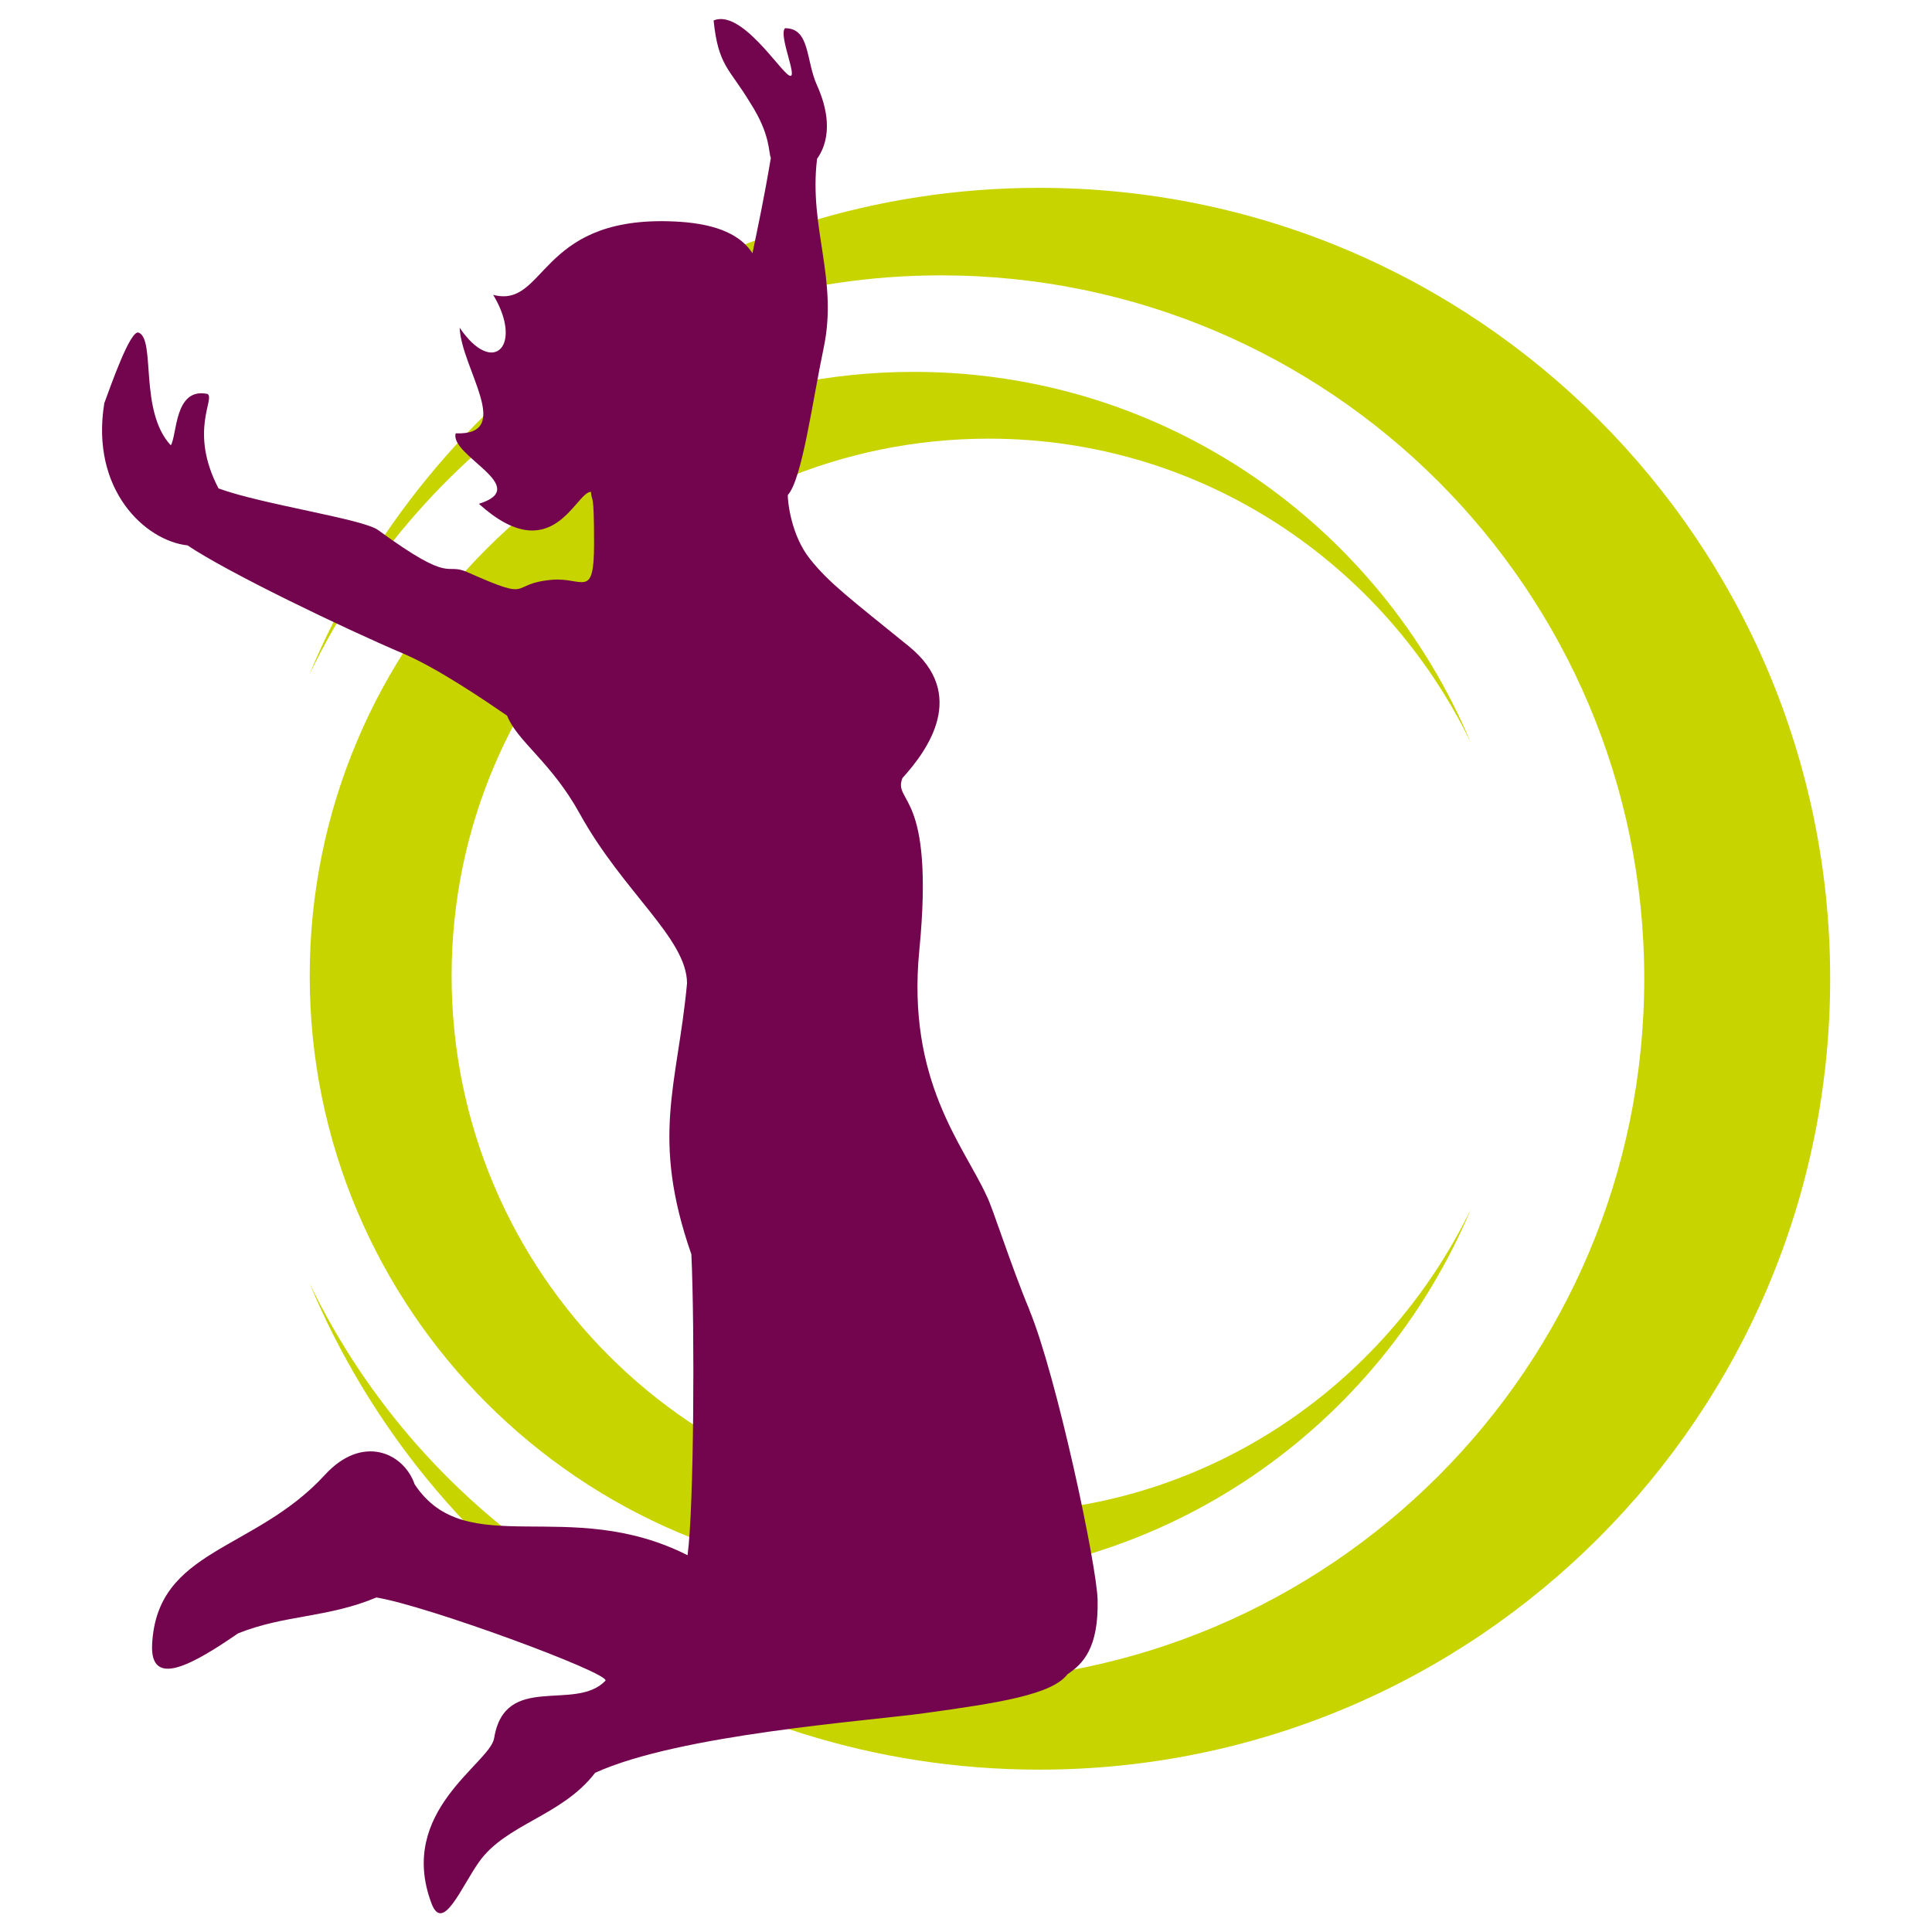 <?xml version="1.0" encoding="UTF-8"?>
<svg id="Ebene_1" xmlns="http://www.w3.org/2000/svg" xmlns:xlink="http://www.w3.org/1999/xlink" version="1.1" viewBox="0 0 141.73 141.73">
  <!-- Generator: Adobe Illustrator 29.5.1, SVG Export Plug-In . SVG Version: 2.1.0 Build 141)  -->
  <defs>
    <style>
      .st0 {
        fill: none;
      }

      .st1 {
        fill: #c8d400;
      }

      .st2 {
        fill: #73044e;
      }

      .st3 {
        clip-path: url(#clippath);
      }
    </style>
    <clipPath id="clippath">
      <rect class="st0" x="7.47" y="1.39" width="126.78" height="138.95"/>
    </clipPath>
  </defs>
  <g class="st3">
    <path class="st1" d="M22.72,49.42C31.47,28.49,52.13,13.78,76.24,13.78c32.04,0,58.02,25.97,58.02,58.02s-25.98,58.02-58.02,58.02c-24.11,0-44.77-14.72-53.52-35.65,8.35,17.24,25.86,29.23,46.3,29.23,28.5,0,51.6-23.1,51.6-51.6s-23.1-51.6-51.6-51.6c-20.44,0-37.95,11.99-46.3,29.23"/>
    <path class="st1" d="M107.91,54.51c-6.69-15.99-22.47-27.23-40.88-27.23-24.47,0-44.31,19.84-44.31,44.31s19.84,44.32,44.31,44.32c18.42,0,34.19-11.24,40.88-27.23-6.38,13.17-19.75,22.32-35.37,22.32-21.77,0-39.41-17.64-39.41-39.41s17.65-39.41,39.41-39.41c15.61,0,28.99,9.16,35.37,22.32"/>
    <path class="st2" d="M75.51,96.07c-1.35-3.22-2.71-7.55-3.13-8.34-1.69-3.7-5.88-8.44-4.94-18.02,1.15-11.75-1.95-10.76-1.24-12.63,1.88-2.07,4.81-6.15.47-9.67-4.34-3.52-5.83-4.63-7.24-6.39-1.41-1.76-1.64-4.23-1.64-4.7,1.06-1.17,1.81-6.9,2.63-10.78,1.08-5.09-1.1-8.81-.48-13.89,1.18-1.68.72-3.79,0-5.38-.84-1.85-.5-4.2-2.35-4.2-.51.51,1.02,3.82.31,3.47-.7-.35-3.53-4.88-5.55-4.04.34,3.36,1.18,3.53,2.69,6.05,1.51,2.35,1.32,3.62,1.51,4.03-.51,3.03-.94,5.01-1.35,7-1.17-1.82-3.7-2.29-6.22-2.35-9.51-.22-8.95,6.41-12.8,5.4,2.23,3.7.01,6.05-2.46,2.41.12,2.99,4.03,7.91-.29,7.75-.47,1.64,5.67,3.93,1.7,5.17,5.4,4.87,7.09-.88,8.22-.88.06.88.23-.29.23,3.81s-.8,2.46-3.05,2.64c-3.36.28-1.19,1.69-6.25-.56-1.69-.75-.98.98-6.55-3.09-1.1-.81-8.52-1.88-11.7-3.05-2.19-4.2-.22-6.59-.81-6.93-2.44-.51-2.22,3.03-2.69,3.77-2.35-2.52-1.09-7.78-2.36-8.27-.61-.23-2.04,3.89-2.52,5.18-1.03,6.36,3.01,10.09,6.11,10.43,2.91,1.97,11.46,6.08,15.83,7.94,2.54,1.08,6.11,3.52,7.61,4.55.75,1.9,3.24,3.4,5.33,7.19,3.17,5.75,7.87,9.16,7.87,12.45-.7,7.51-2.69,11.24.32,19.88.25,5.51.19,18.54-.28,22.07-8.73-4.41-16.24.52-20.02-5.2-.82-2.35-3.85-3.68-6.58-.7-5.17,5.64-12.33,5.4-12.68,12.44-.16,3.29,3.03,1.44,6.31-.81,3.42-1.37,6.57-1.13,10.14-2.63,3.68.59,17.04,5.51,16.81,6.1-2.2,2.33-7.38-.65-8.17,4.22-.3,1.86-7.14,5.35-4.6,12.11.83,2.22,2.16-1.13,3.47-3,1.98-2.83,6.1-3.38,8.54-6.57,6.2-2.82,19.94-3.79,24.13-4.37,5.45-.75,9.39-1.36,10.52-2.86,1.13-.75,2.29-1.92,2.21-5.45-.05-2.53-3.04-16.56-5.01-21.28"/>
  </g>
</svg>